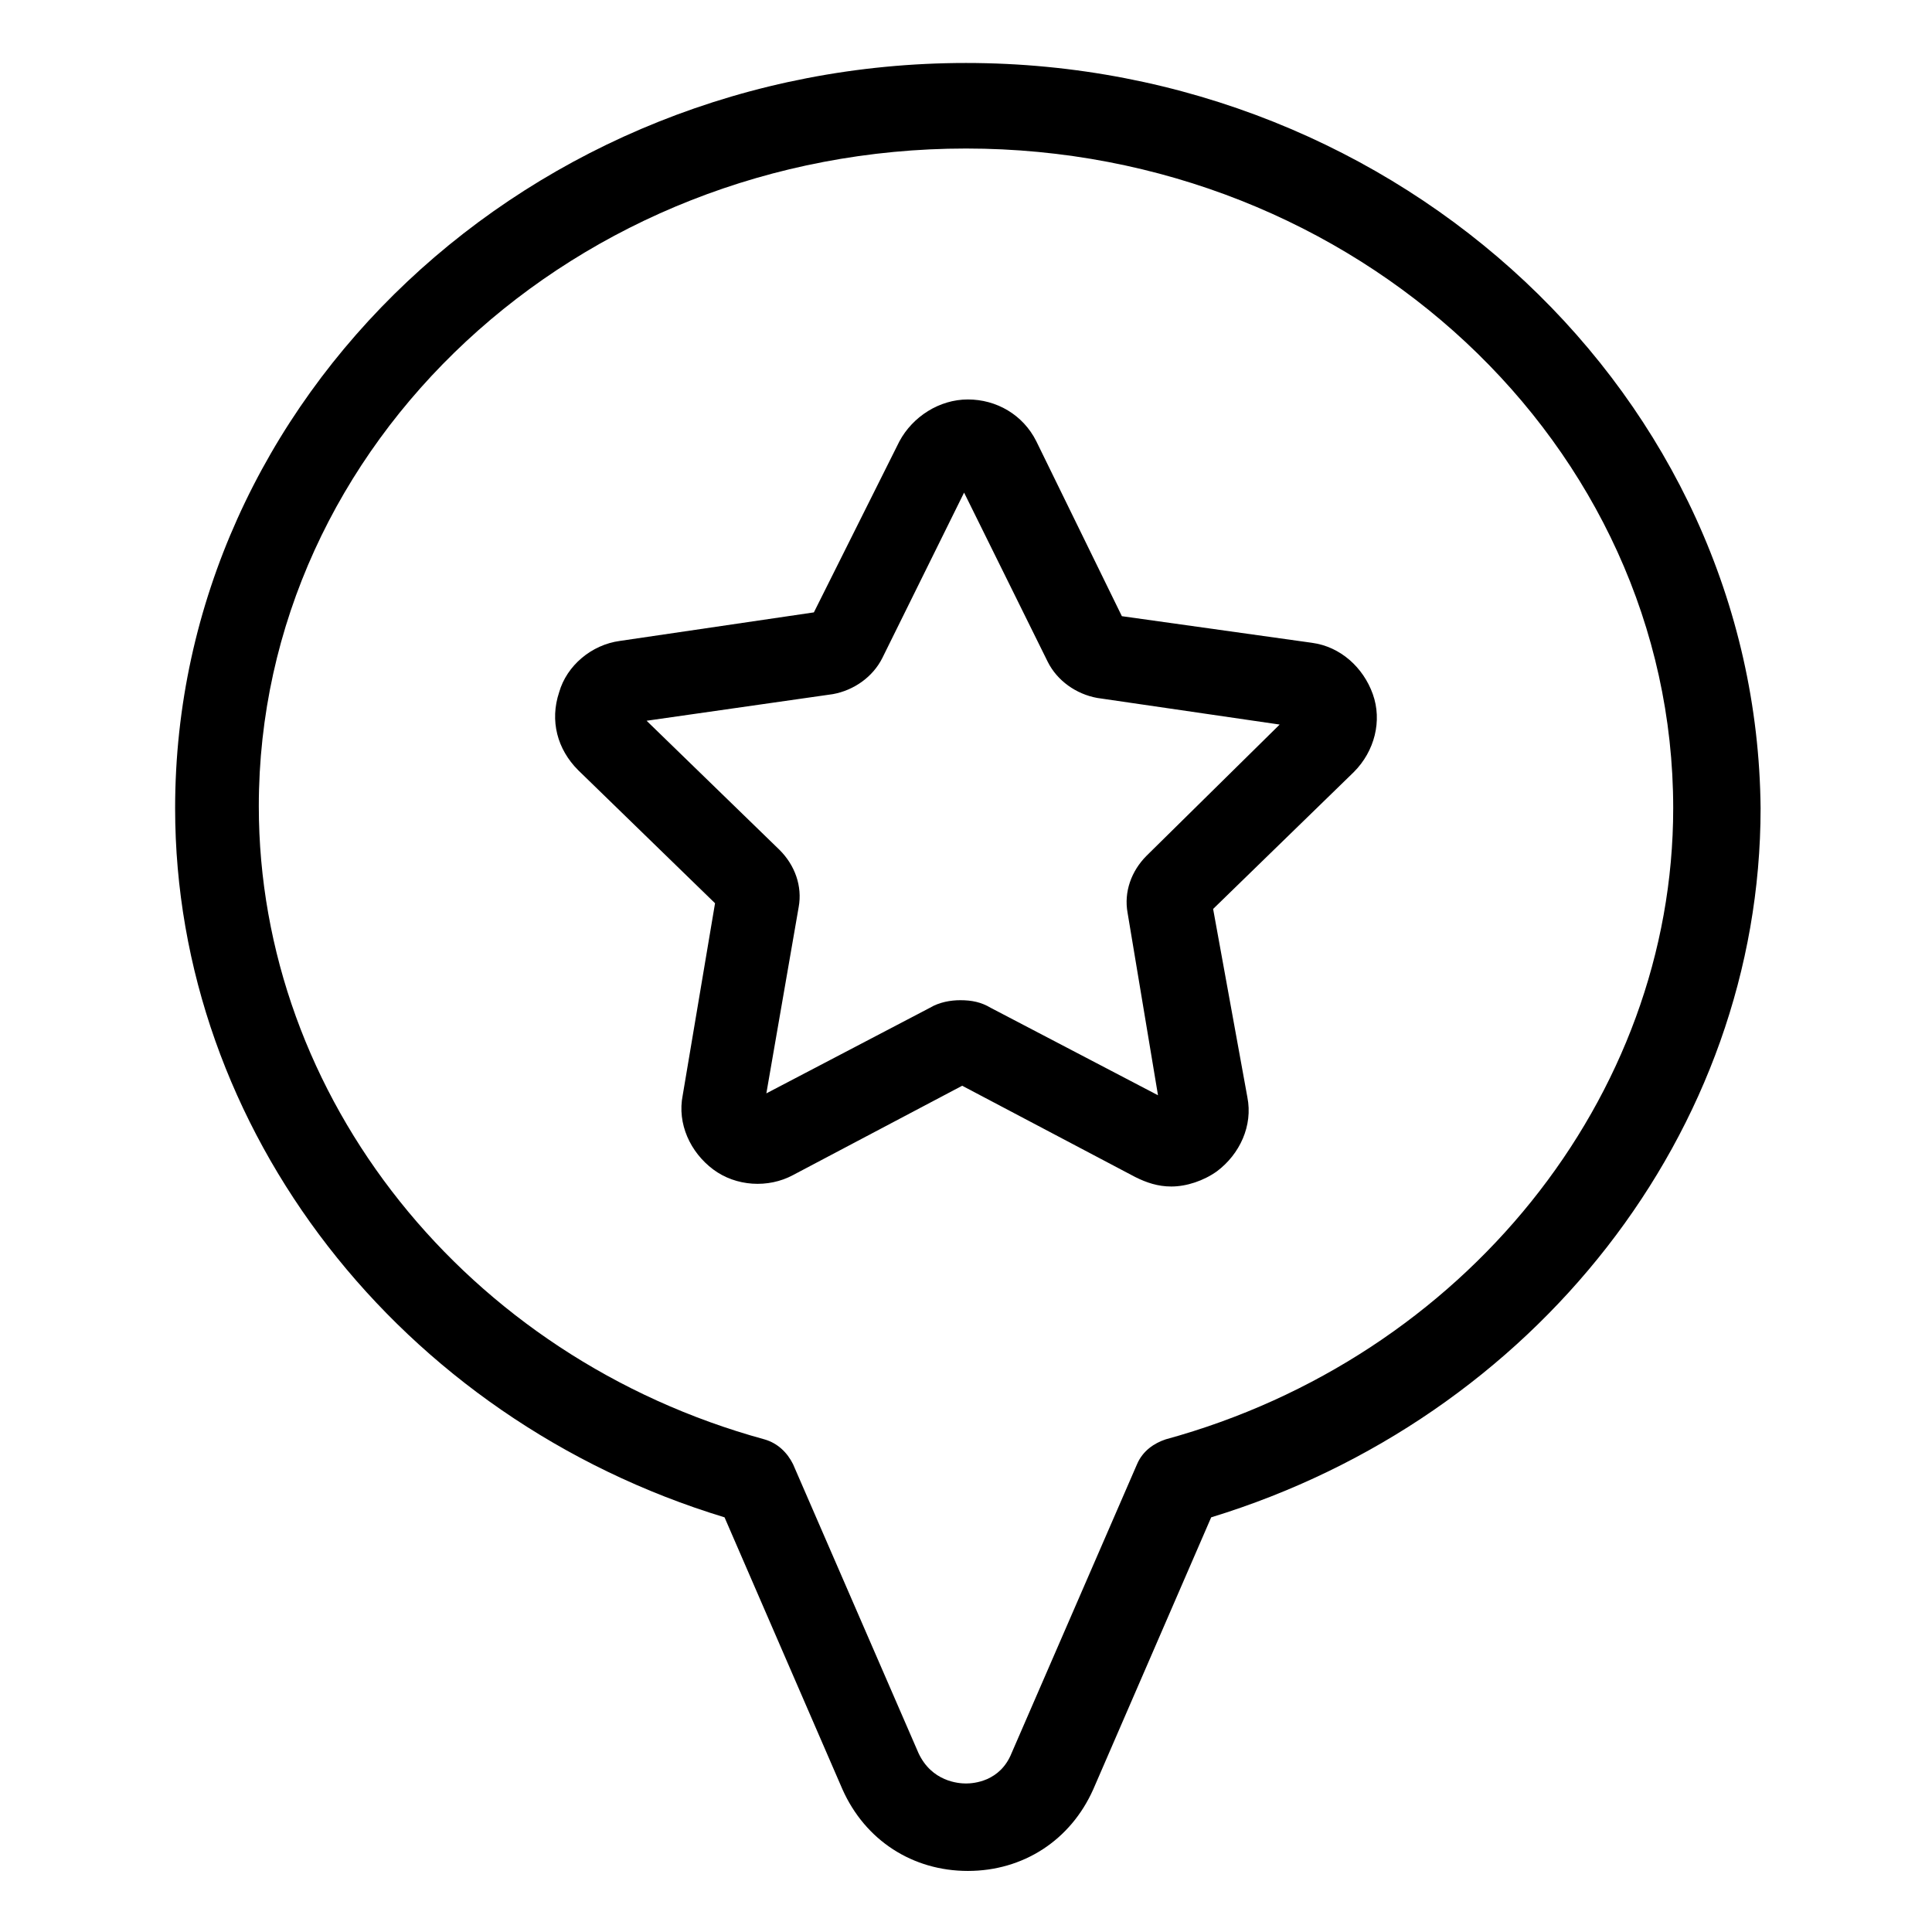 <?xml version="1.0" encoding="UTF-8"?>
<!-- Uploaded to: SVG Repo, www.svgrepo.com, Generator: SVG Repo Mixer Tools -->
<svg fill="#000000" width="800px" height="800px" version="1.1" viewBox="144 144 512 512" xmlns="http://www.w3.org/2000/svg">
 <g>
  <path d="m400 160.69c-115.38 0-209.59 88.672-209.59 197.5 0 85.145 59.449 161.72 145.6 187.92l31.234 72.043c6.047 13.602 18.641 21.664 33.25 21.664s27.207-8.062 33.25-21.664l31.234-72.043c85.648-26.199 145.6-102.27 145.6-187.92-1.004-108.82-95.215-197.5-210.59-197.5zm52.898 364.76c-3.023 1.008-6.047 3.023-7.559 6.551l-33.25 76.578c-3.023 7.559-10.074 8.062-12.09 8.062s-9.07-0.504-12.594-8.062l-33.25-76.578c-1.512-3.023-4.031-5.543-7.559-6.551-79.098-21.664-134.01-90.688-134.01-167.77-0.004-96.227 84.133-174.32 187.41-174.32s187.42 78.594 187.42 174.82c-0.004 76.582-55.422 145.61-134.52 167.27z"/>
  <path d="m491.69 314.35-50.383-7.055-22.672-46.352c-3.527-7.055-10.578-11.082-18.137-11.082s-14.609 4.535-18.137 11.082l-22.672 45.344-51.387 7.559c-7.559 1.008-14.105 6.551-16.121 13.602-2.519 7.559-0.504 15.113 5.039 20.656l36.273 35.266-8.566 50.883c-1.512 7.559 2.016 15.113 8.062 19.648 6.047 4.535 14.609 5.039 21.16 1.512l44.84-23.68 45.848 24.184c3.023 1.512 6.047 2.519 9.574 2.519 4.031 0 8.566-1.512 12.09-4.031 6.047-4.535 9.574-12.09 8.062-19.648l-9.074-49.875 37.281-36.273c5.543-5.543 7.559-13.602 5.039-20.656-2.519-7.051-8.562-12.594-16.121-13.602zm-43.832 56.426c-4.031 4.031-6.047 9.574-5.039 15.113l8.062 48.367-44.336-23.176c-2.519-1.512-5.039-2.016-8.062-2.016-2.519 0-5.543 0.504-8.062 2.016l-43.328 22.672 8.566-49.375c1.008-5.543-1.008-11.082-5.039-15.113l-35.266-34.258 49.375-7.055c5.543-1.008 10.578-4.535 13.098-9.574l21.664-43.832 22.168 44.84c2.519 5.039 7.559 8.566 13.098 9.574l48.367 7.055z"/>
 </g>
</svg>